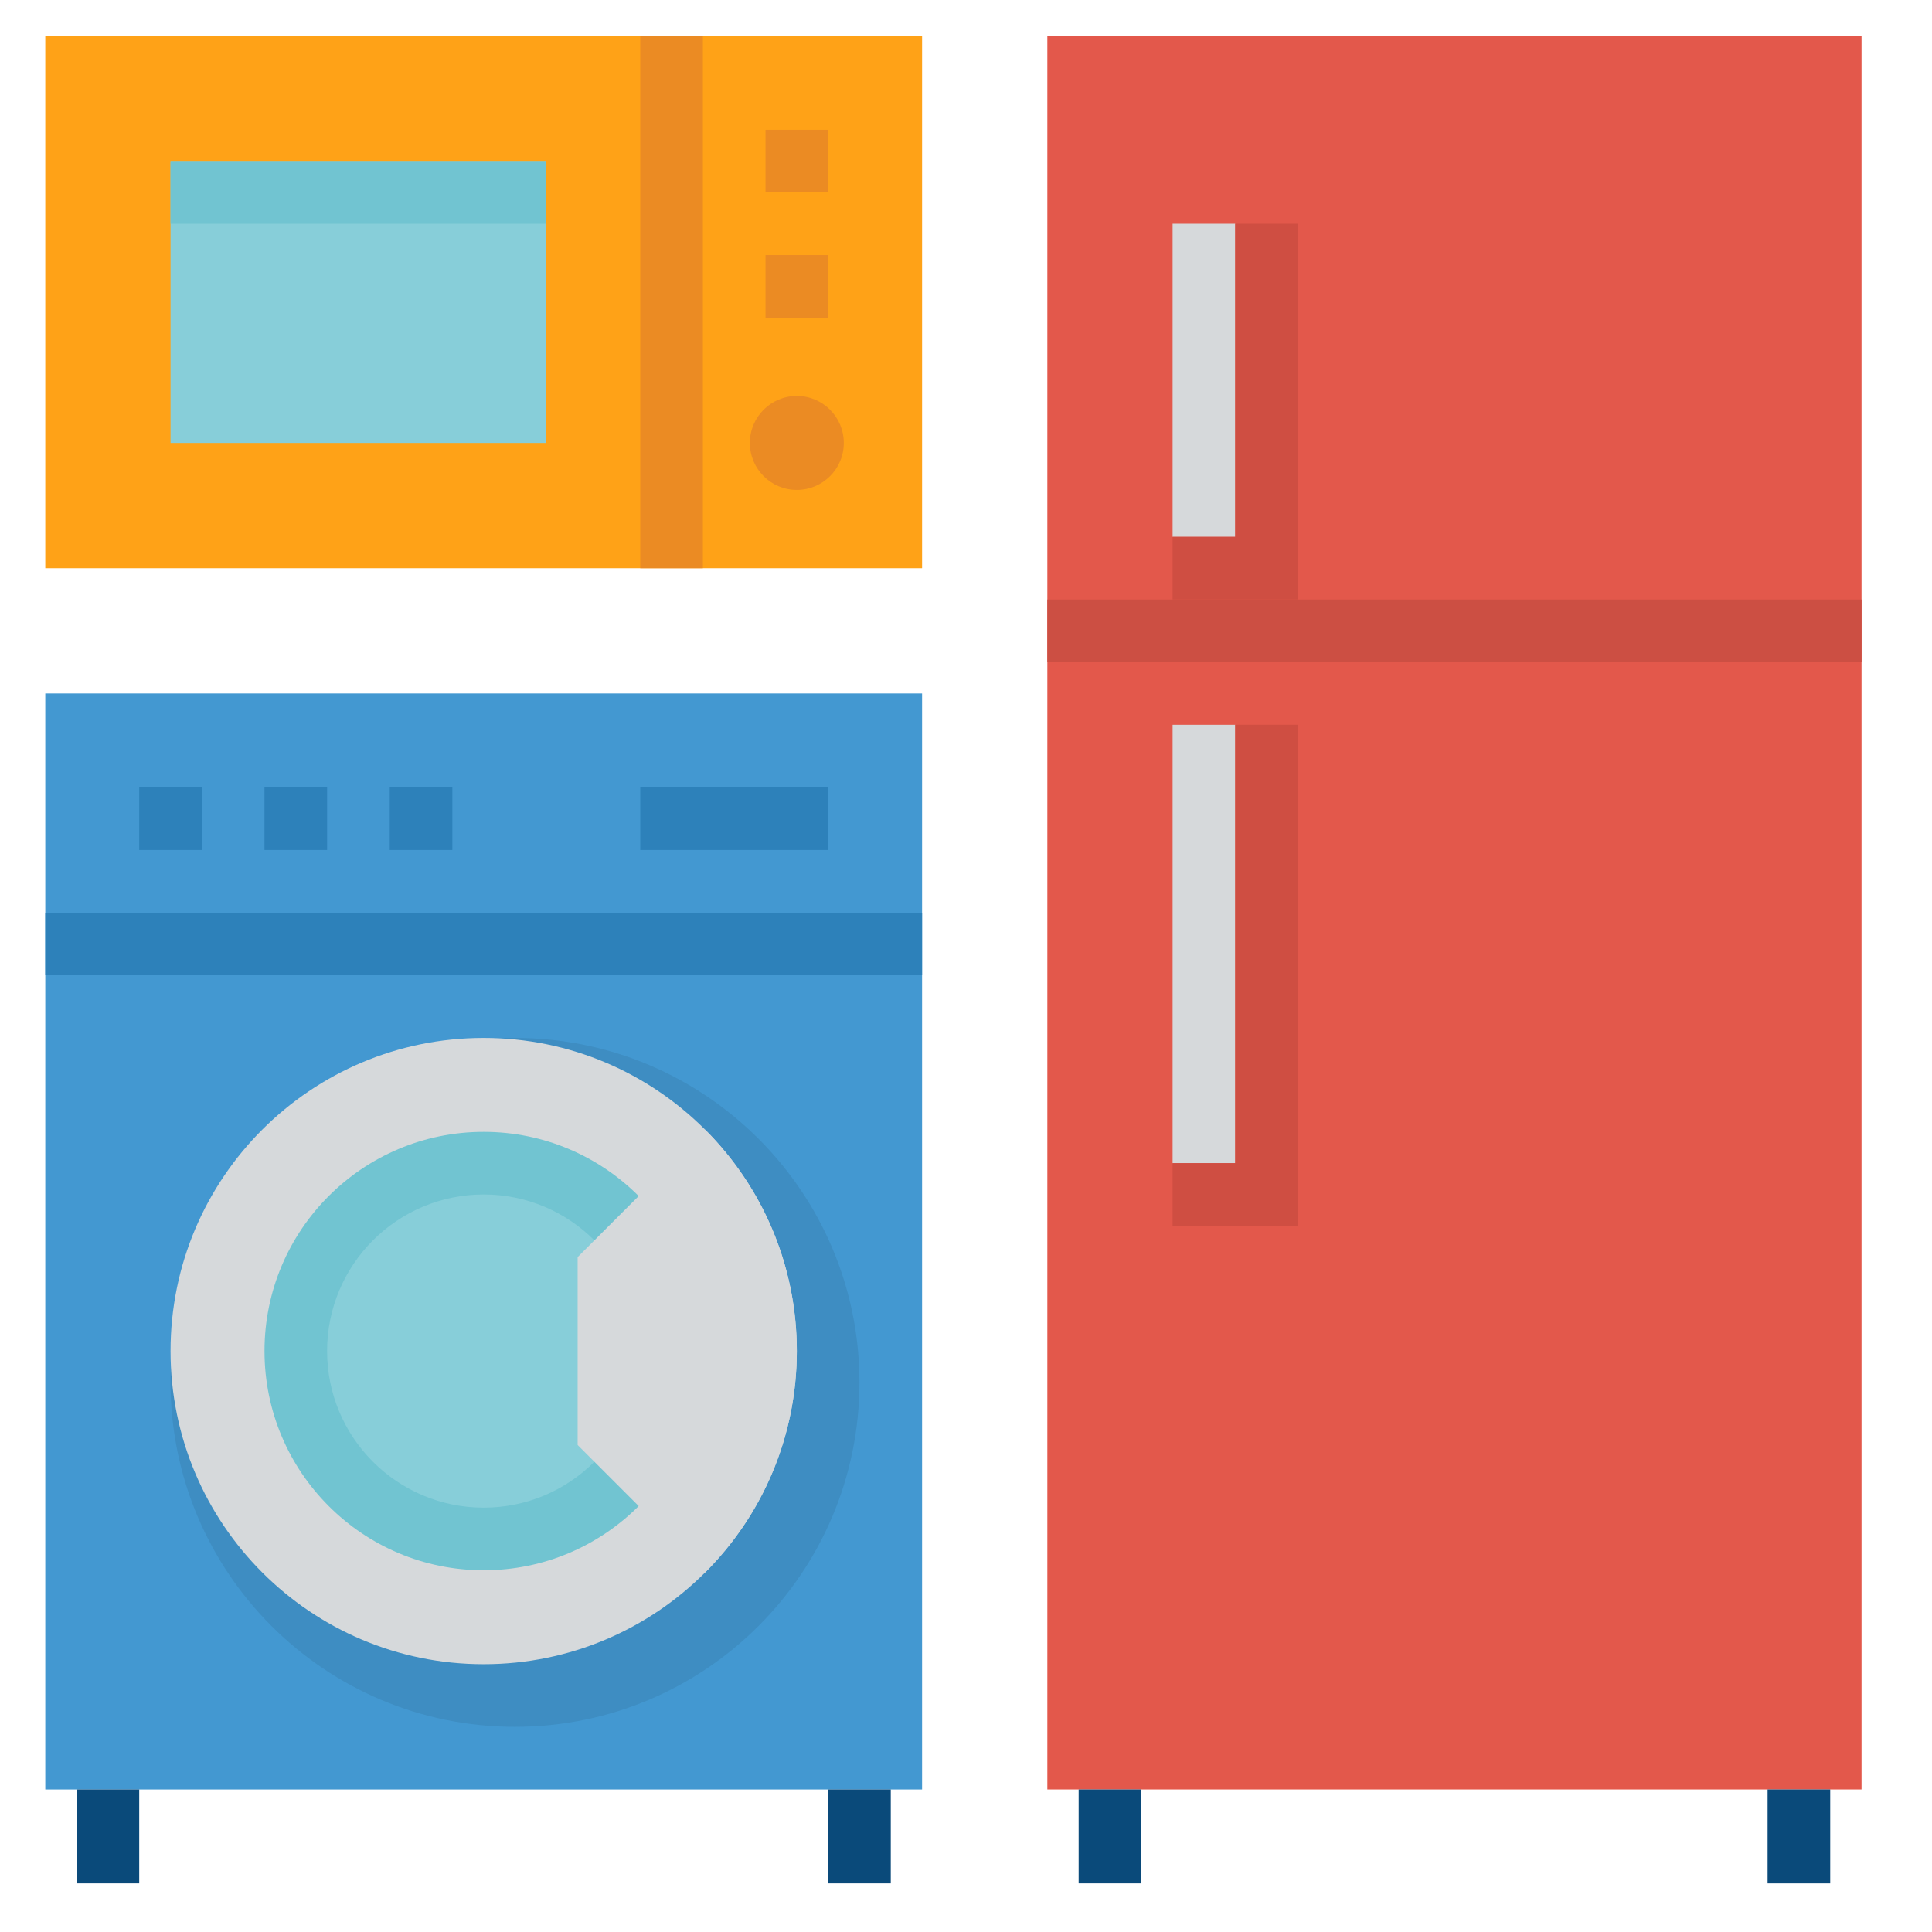 <?xml version="1.0" encoding="utf-8"?>
<!-- Generator: Adobe Illustrator 26.0.3, SVG Export Plug-In . SVG Version: 6.00 Build 0)  -->
<svg version="1.2" baseProfile="tiny" xmlns="http://www.w3.org/2000/svg" xmlns:xlink="http://www.w3.org/1999/xlink" x="0px"
	 y="0px" viewBox="0 0 1024 1024" overflow="visible" xml:space="preserve">
<g id="Слой_1" display="none">
	<ellipse display="inline" fill="#D0E6EF" cx="540.05" cy="522.6" rx="463.92" ry="480.7"/>
	<ellipse display="inline" fill="#F4F4F4" cx="476.77" cy="533.83" rx="223.96" ry="232.06"/>
	<g display="inline">
		<ellipse fill="#FE947C" cx="576.8" cy="533.83" rx="39.99" ry="41.44"/>
		<ellipse fill="#FE947C" cx="376.75" cy="533.83" rx="39.99" ry="41.44"/>
		<ellipse fill="#FE947C" cx="476.77" cy="637.47" rx="39.99" ry="41.44"/>
		<ellipse fill="#FE947C" cx="476.77" cy="430.19" rx="39.99" ry="41.44"/>
	</g>
	<path display="inline" fill="#F25353" d="M69.02,694.85l259.84-95.02c-41.16-120.86,20.02-253.41,136.66-296.07l-91.7-269.24
		c-3.79-11.11-15.74-16.71-26.31-12.35C95.92,125.9-36.75,413.33,43.23,681.38C46.59,692.64,58.3,698.77,69.02,694.85z"/>
	<path display="inline" d="M162.73,858.95c-7.79-8.11-20.45-8.15-28.28-0.08c-7.83,8.07-7.87,21.19-0.08,29.3l0.36,0.37
		c3.91,4.07,9.04,6.11,14.18,6.11c5.1,0,10.2-2.01,14.1-6.03c7.83-8.07,7.87-21.19,0.08-29.3L162.73,858.95z"/>
	<path display="inline" d="M576.8,471.67c-33.08,0-59.99,27.88-59.99,62.16s26.91,62.16,59.99,62.16
		c33.08,0,59.99-27.88,59.99-62.16S609.88,471.67,576.8,471.67z M576.8,554.55c-11.03,0-20-9.3-20-20.72s8.97-20.72,20-20.72
		s20,9.3,20,20.72S587.82,554.55,576.8,554.55z"/>
	<path display="inline" d="M436.74,533.83c0-34.28-26.91-62.16-59.99-62.16s-59.99,27.88-59.99,62.16s26.91,62.16,59.99,62.16
		S436.74,568.1,436.74,533.83z M376.75,554.55c-11.03,0-20-9.3-20-20.72s8.97-20.72,20-20.72c11.03,0,20,9.3,20,20.72
		S387.78,554.55,376.75,554.55z"/>
	<path display="inline" d="M476.77,575.31c-33.08,0-59.99,27.88-59.99,62.16c0,34.28,26.91,62.16,59.99,62.16
		s59.99-27.88,59.99-62.16C536.76,603.2,509.85,575.31,476.77,575.31z M476.77,658.19c-11.03,0-20-9.3-20-20.72
		c0-11.42,8.97-20.72,20-20.72c11.03,0,20,9.3,20,20.72C496.77,648.9,487.8,658.19,476.77,658.19z"/>
	<path display="inline" d="M476.77,492.35c33.08,0,59.99-27.88,59.99-62.16s-26.91-62.16-59.99-62.16s-59.99,27.88-59.99,62.16
		S443.7,492.35,476.77,492.35z M476.77,409.47c11.03,0,20,9.3,20,20.72c0,11.42-8.97,20.72-20,20.72s-20-9.3-20-20.72
		C456.78,418.76,465.75,409.47,476.77,409.47z"/>
	<path display="inline" d="M52.99,281.21C-5.8,408.57-16.05,552.86,24.12,687.5c3.21,10.74,10.6,19.79,20.28,24.84
		c9.81,5.11,20.92,5.84,31.27,2.05l15.12-5.53c45.17,117.26,129.99,211.34,240.46,266.09c100.82,49.97,216,62.25,324.33,34.59
		c106.84-27.28,202.28-91.91,268.72-181.98c4.26-5.77,5.14-13.12,2.97-19.5c-1.25-3.67-3.51-7.01-6.71-9.55
		c-8.77-6.95-21.32-5.21-28.03,3.88c-126.7,171.75-355.5,228.6-544.02,135.17c-100.85-49.98-178.39-135.68-219.98-242.51
		l188.9-69.08c51.29,118.82,183.31,179.06,303.81,134.99c126.85-46.39,193.63-191.06,148.86-322.5
		C727.58,313.61,599.46,244.93,478,278.13L411.33,82.4C517.7,48.9,630.75,57.66,731.6,107.64
		c189.18,93.75,289.92,314.63,239.54,525.18c-2.66,11.11,3.88,22.34,14.6,25.1c10.72,2.75,21.56-4.02,24.22-15.13
		c22.69-94.84,17.69-195.22-13.7-287.38c-5.13-15.07-10.98-29.94-17.52-44.51C931.58,205.81,849.94,120.34,748.86,70.25
		C638.38,15.5,514.46,6.13,398.02,43.29l-5.33-15.66C389.03,16.9,381.51,8.41,371.51,3.7c-9.87-4.65-21.31-4.93-31.39-0.77
		C213.75,55.02,111.78,153.85,52.99,281.21z M732.4,452.27c37.43,109.89-18.4,230.85-124.46,269.63
		c-106.06,38.78-222.79-19.07-260.22-128.96s18.4-230.85,124.46-269.63S694.97,342.37,732.4,452.27z M440.28,291.91l0.02,0
		c-108.65,50.34-166.54,175.77-136.17,295.01l-0.02-0.02l-241.75,88.4l-0.03-0.05C-14.13,419,114.38,140.59,354.96,41.42
		L440.28,291.91L440.28,291.91z"/>
	<path display="inline" d="M139.45,442.66c2.04,0.68,4.11,1.01,6.15,1.01c8.44,0,16.29-5.58,19.03-14.36l0.59-1.86
		c3.45-10.87-2.26-22.58-12.75-26.15c-10.5-3.57-21.79,2.34-25.24,13.21l-0.65,2.06C123.18,427.46,128.94,439.14,139.45,442.66z"/>
	<path display="inline" d="M135.89,609.19c10.91-1.74,18.4-12.33,16.71-23.64l-0.27-1.89c-1.6-11.32-11.76-19.16-22.69-17.5
		c-10.93,1.66-18.49,12.18-16.89,23.51l0.32,2.2c1.52,10.24,10.04,17.56,19.74,17.56C133.83,609.43,134.86,609.35,135.89,609.19z"/>
	<path display="inline" d="M209.47,730.74l-1.07-1.57c-6.35-9.36-18.83-11.61-27.86-5.03c-9.03,6.58-11.21,19.51-4.86,28.87
		l1.24,1.81c3.9,5.66,10.05,8.68,16.29,8.68c4.02,0,8.08-1.25,11.6-3.86C213.8,752.99,215.89,740.05,209.47,730.74z"/>
	<path display="inline" d="M228.9,301.54c5.17,0,10.33-2.06,14.24-6.17l1.32-1.38c7.8-8.1,7.79-21.22-0.03-29.3
		c-7.82-8.09-20.48-8.07-28.28,0.03l-1.49,1.56c-7.75,8.15-7.66,21.27,0.21,29.3C218.76,299.55,223.83,301.54,228.9,301.54z"/>
	<path display="inline" d="M624.28,881.19c2.84,0,5.72-0.63,8.46-1.96l1.94-0.95c9.97-4.92,14.2-17.29,9.45-27.62
		c-4.75-10.33-16.68-14.71-26.65-9.79l-1.68,0.82c-10,4.85-14.32,17.18-9.64,27.55C609.55,876.77,616.75,881.19,624.28,881.19z"/>
	<path display="inline" d="M468.7,914.99c0.14,0,0.28,0,0.42,0c10.85,0,19.76-9,19.98-20.29c0.23-11.44-8.54-20.91-19.58-21.14
		l-1.84-0.05c-11.01-0.36-20.24,8.69-20.55,20.13c-0.31,11.44,8.39,20.97,19.43,21.29L468.7,914.99z"/>
	<path display="inline" d="M364.82,213.1c2.13,0,4.29-0.35,6.42-1.1l1.81-0.63c10.48-3.62,16.13-15.36,12.64-26.21
		c-3.5-10.86-14.83-16.71-25.3-13.09l-1.99,0.69c-10.46,3.67-16.06,15.44-12.52,26.27C348.71,207.65,356.48,213.1,364.82,213.1z"/>
	<path display="inline" d="M304.44,870.76c2.99,1.64,6.19,2.42,9.36,2.42c7.16,0,14.09-4,17.68-11.01
		c5.18-10.11,1.47-22.65-8.29-28.01l-1.67-0.92c-9.73-5.42-21.85-1.64-27.08,8.44c-5.23,10.08-1.58,22.64,8.15,28.06L304.44,870.76z
		"/>
	<path display="inline" d="M817.71,627.03c9.31,0,17.65-6.77,19.57-16.59l0.41-2.12c2.15-11.22-4.88-22.13-15.71-24.36
		c-10.83-2.23-21.36,5.06-23.51,16.28l-0.38,1.93c-2.2,11.21,4.78,22.15,15.61,24.44C815.04,626.89,816.38,627.03,817.71,627.03z"/>
	<path display="inline" d="M749.99,777.8c5.9,0,11.75-2.7,15.7-7.87l1.33-1.76c6.78-9.03,5.21-22.05-3.52-29.08
		c-8.72-7.02-21.28-5.39-28.06,3.64l-1.13,1.49c-6.85,8.98-5.38,22.01,3.28,29.1C741.27,776.34,745.64,777.8,749.99,777.8z"/>
	<path display="inline" d="M844.72,341.68c3.54,7.16,10.55,11.27,17.81,11.27c3.07,0,6.19-0.74,9.11-2.29
		c9.83-5.22,13.71-17.71,8.67-27.89l-0.08-0.17c-4.94-10.24-16.95-14.38-26.83-9.27c-9.88,5.12-13.88,17.56-8.94,27.8L844.72,341.68
		z"/>
	<path display="inline" d="M597.89,82.56c-10.64-3.07-21.66,3.4-24.62,14.43c-2.95,11.03,3.28,22.45,13.92,25.51
		c85.98,24.72,163.26,79.1,217.61,153.11c3.94,5.36,9.9,8.17,15.93,8.17c4.22,0,8.48-1.38,12.09-4.23
		c8.79-6.93,10.49-19.93,3.8-29.04C777.02,169.33,692.23,109.69,597.89,82.56z"/>
</g>
<g id="Слой_2" display="none">
	<g display="inline">
		<g>
			<g>
				<g>
					<g>
						<g>
							<path fill="#FFA91A" d="M511.84,153.86l-395.25,318.7l0.22,505.42c0.01,23.52,19.25,42.58,42.98,42.57l704.86-0.31
								c23.73-0.01,42.96-19.09,42.95-42.61l-0.22-505.42L511.84,153.86z"/>
						</g>
					</g>
					<g>
						<g>
							<path fill="#FFC91D" d="M142.52,810.3c-4.74,0-8.59-3.81-8.6-8.51l-0.12-281.1c0-4.7,3.85-8.52,8.59-8.52
								c4.74,0,8.59,3.81,8.6,8.51l0.12,281.1C151.11,806.48,147.26,810.3,142.52,810.3z M142.38,495.13c-4.74,0-8.59-3.81-8.6-8.51
								l0-1.9c0-4.7,3.85-8.52,8.59-8.52c4.74,0,8.59,3.81,8.6,8.51l0,1.9C150.97,491.31,147.12,495.12,142.38,495.13z"/>
						</g>
					</g>
					<g>
						<g>
							<path fill="#F79219" d="M864.39,437.62l0.22,497.44c0.01,23.52-19.22,42.6-42.95,42.61l-704.85,0.31
								c0.01,23.52,19.25,42.58,42.98,42.57l704.86-0.31c23.73-0.01,42.96-19.09,42.95-42.61l-0.22-505.42L864.39,437.62z"/>
						</g>
					</g>
					<g>
						<g>
							<path fill="#EF7816" d="M885.88,454.91l0.22,501.43c0.01,23.52-19.22,42.6-42.95,42.61l-704.85,0.31
								c-6.3,0-12.27-1.37-17.66-3.78c6.75,14.78,21.72,25.08,39.15,25.07l704.86-0.31c23.73-0.01,42.96-19.09,42.95-42.61
								l-0.22-505.42L885.88,454.91z"/>
						</g>
					</g>
					<g>
						<g>
							<path fill="#893ADD" d="M1001.31,378.66L553.59,18.3c-24.34-19.6-59.22-19.58-83.54,0.04L20.82,380.56
								c-28.38,22.88-32.67,64.22-9.59,92.35c23.07,28.13,64.8,32.39,93.16,9.5l407.48-328.56l407.77,328.2
								c35.11,25.41,77.06,14.68,97.62-15.7C1036.26,438.3,1027.77,399.95,1001.31,378.66L1001.31,378.66z"/>
						</g>
					</g>
					<g>
						<g>
							<path fill="#6C2BC1" d="M1017.25,426.08c-20.56,30.37-62.52,41.1-97.62,15.7l-407.77-328.2L104.38,442.14
								c-28.36,22.88-70.09,18.63-93.16-9.5c-5.34-6.51-9.15-13.74-11.61-21.28c-6.62,20.43-3.06,43.66,11.62,61.55
								c23.07,28.13,64.8,32.39,93.16,9.5l407.48-328.56l407.77,328.2c35.11,25.4,77.06,14.68,97.62-15.7
								c11.13-16.44,12.76-36.39,6.94-54.39C1022.54,416.86,1020.28,421.61,1017.25,426.08L1017.25,426.08z"/>
						</g>
					</g>
				</g>
			</g>
		</g>
		<g>
			<g>
				<g>
					<g>
						<path fill="#F2AD97" d="M767.22,1020.28l-50.84,0.02l-0.12-281.16l50.84-0.02L767.22,1020.28z"/>
					</g>
				</g>
				<g>
					<g>
						<path fill="#E59076" d="M716.37,999.01l50.84-0.02l0.01,21.3l-50.84,0.02L716.37,999.01z"/>
					</g>
				</g>
				<g>
					<g>
						<path fill="#F2AD97" d="M308.07,1020.48l-50.84,0.02l-0.12-281.16l50.84-0.02L308.07,1020.48z"/>
					</g>
				</g>
				<g>
					<g>
						<path fill="#E59076" d="M257.22,999.21l50.84-0.02l0.01,21.3l-50.84,0.02L257.22,999.21z"/>
					</g>
				</g>
				<g>
					<g>
						<path fill="#FFD2C0" d="M209.93,685.54l604.3-0.27c4.75,0,8.59,3.81,8.6,8.51l0.02,36.79c0,4.71-3.84,8.52-8.59,8.52
							l-604.3,0.27c-4.75,0-8.59-3.81-8.6-8.51l-0.02-36.79C201.34,689.36,205.18,685.54,209.93,685.54z"/>
					</g>
				</g>
				<g>
					<g>
						<path fill="#FCC4AE" d="M814.22,685.28l0.02,36.79c0,4.71-3.84,8.52-8.59,8.52l-604.3,0.27c0,4.71,3.85,8.52,8.6,8.51
							l604.3-0.27c4.75,0,8.59-3.82,8.59-8.52l-0.02-36.79C822.82,689.08,818.97,685.27,814.22,685.28z"/>
					</g>
				</g>
				<g>
					<g>
						<g>
							<path fill="#58595B" d="M451.04,647.42l-0.07-159.63c-0.01-11.76,9.61-21.3,21.47-21.31l242.9-0.11
								c11.86-0.01,21.49,9.53,21.49,21.29l0.07,159.63L451.04,647.42z"/>
						</g>
					</g>
					<g>
						<g>
							<path fill="#F1F2F2" d="M472.2,647.41l-0.07-150.28c0-4.71,3.84-8.52,8.59-8.52l226.38-0.1c4.75,0,8.59,3.81,8.6,8.51
								l0.07,150.28L472.2,647.41z"/>
						</g>
					</g>
					<g>
						<g>
							<path fill="#E6E7E8" d="M707.1,488.51l0.06,141.76c0,4.71-3.84,8.52-8.59,8.52l-226.38,0.1l0,8.52l243.57-0.11l-0.07-150.28
								C715.7,492.32,711.85,488.51,707.1,488.51z"/>
						</g>
					</g>
					<g>
						<g>
							<path fill="#939598" d="M767.05,647.28l0.01,16.73c0.01,11.76-9.61,21.3-21.47,21.31l-303.18,0.13
								c-11.86,0.01-21.49-9.53-21.49-21.29l-0.01-16.73L767.05,647.28z"/>
						</g>
					</g>
					<g>
						<g>
							<path fill="#808285" d="M758.46,647.28l0,8.21c0.01,11.76-9.61,21.3-21.47,21.3l-303.18,0.13c-3.71,0-7.15-1.01-10.21-2.66
								c3.64,6.63,10.65,11.18,18.8,11.17l303.18-0.13c11.86-0.01,21.48-9.55,21.47-21.31l-0.01-16.73L758.46,647.28z"/>
						</g>
					</g>
				</g>
			</g>
			<g>
				<g>
					<path fill="#5E9CF7" d="M257.08,685.52l40.85-0.02l-0.05-119.17c0-4.71-3.85-8.52-8.6-8.51l-23.66,0.01
						c-4.75,0-8.59,3.82-8.59,8.52L257.08,685.52z"/>
				</g>
			</g>
			<g>
				<g>
					<path fill="#478CF7" d="M289.28,557.82l0.05,110.65c0,4.71-3.84,8.52-8.59,8.52L257.08,677l0,8.52l40.85-0.02l-0.05-119.17
						C297.87,561.63,294.02,557.82,289.28,557.82z"/>
				</g>
			</g>
			<g>
				<g>
					<path fill="#648940" d="M345.04,685.48l-47.11,0.02l-0.07-163.76c0-4.71,3.84-8.52,8.59-8.52l29.93-0.01
						c4.75,0,8.59,3.81,8.6,8.51L345.04,685.48z"/>
				</g>
			</g>
			<g>
				<g>
					<path fill="#5A7A39" d="M336.37,513.21l0.07,155.24c0,4.71-3.84,8.52-8.59,8.52l-29.93,0.01l0,8.52l47.11-0.02l-0.07-163.76
						C344.97,517.02,341.12,513.2,336.37,513.21z"/>
				</g>
			</g>
			<g>
				<g>
					<path fill="#E63950" d="M345.04,685.48l50.33-0.02L395.3,540.8c0-4.71-3.85-8.52-8.6-8.51l-33.14,0.01
						c-4.75,0-8.59,3.82-8.59,8.52L345.04,685.48z"/>
				</g>
			</g>
			<g>
				<g>
					<path fill="#D10028" d="M386.7,532.29l0.06,136.14c0,4.71-3.84,8.52-8.59,8.52l-33.14,0.01l0,8.52l50.33-0.02L395.3,540.8
						C395.3,536.1,391.45,532.29,386.7,532.29z"/>
				</g>
			</g>
		</g>
	</g>
</g>
<g id="Слой_3" display="none">
	<path display="inline" fill="#E7C712" d="M1000.53,736.04c0.16-2.39,0.13-4.83-0.14-7.26L989.31,627.9
		c-2.05-18.67-9.2-36.23-20.55-50.45L851.95,431.08l-74.92-104.11c-38.02-52.83-83.49-98.96-134.79-136.76l-7.89-5.81
		c-69.43-51.16-155.35-70.27-238.68-53.07c0,0-7.8,2.53-15.98,7.11L50.48,308.23l0.06,0.05c-12.47,6.68-21.16,19.94-22.37,35.29
		c-3.19,40.59,10.22,80.46,36.73,109.26l91.56,99.44c39.64-0.51,78.36,12.01,110.92,35.88l379.35,278.05l146.55,41.87
		c20.7,5.92,42.78,3.67,62.25-6.34l112.44-58.28c15.58-8.07,26.06-24.37,27.5-42.79l5.08-64.65L1000.53,736.04z"/>
	<path display="inline" fill="#FFD613" d="M1000.39,728.78L989.31,627.9c-2.05-18.67-9.2-36.23-20.55-50.45L851.95,431.08
		c-2.14,10.44-5.2,20.54-9.06,30.22l117,277.01c0,0-98.45,59.36-106.23,63.36c-7.73,3.99-292.58-195.1-295.23-196.95
		c-12.59,0.74-25.21,1.02-37.85,0.82l-0.8-0.01l134.22,168.2l141.15,57.05c22.92,9.26,48.48,8.02,70.74-3.41l113.83-58.52
		C993.89,761.56,1002.22,745.42,1000.39,728.78z"/>
	<path display="inline" fill="#EF9910" d="M250.38,506.61l-106.8,55.12l14.07-137.29L250.38,506.61z"/>
	<path display="inline" fill="#23292E" d="M712.08,844.83l-82.83-73.39c-10.23-35.76-29.38-68.33-52.63-85.39
		c-37.69-27.67-71.86-4.13-76.32,52.56c-4.46,56.69,22.49,125.07,60.18,152.74c17.87,13.11,34.93,14.7,48.43,6.73L712.08,844.83z"/>
	<path display="inline" fill="#B2760C" d="M248.23,498.82l276.63,195.33c0,0-14.35,46.16-15.72,46.77
		c-1.37,0.61-267.25-200.99-267.25-200.99l-21.53-12.42l2.72-34.66L248.23,498.82z"/>
	<path display="inline" fill="#EF9910" d="M1000.53,736.04c-0.9,13.92-8.72,26.58-20.81,32.8L865.9,827.35
		c-22.11,11.36-47.97,12.62-70.74,3.41l-141.15-57.04l-67.11-84.1l-67.11-84.09l-72.72-104.5c-39.15-56.26-86.65-105.23-140.62-145
		c-61.79-45.53-138.22-64.29-213.36-57.17c-39.91,3.78-64.43,11.88-65.32,54.29c-0.78,36.98,13.09,73.55,37.15,99.67l91.56,99.44
		c39.64-0.51,78.35,12.01,110.91,35.88l379.36,278.06l146.55,41.87c20.7,5.92,42.78,3.67,62.25-6.34l112.44-58.28
		c15.58-8.07,26.06-24.37,27.5-42.79l5.08-64.65L1000.53,736.04z"/>
	<path display="inline" fill="#2E373D" d="M636.81,838.78c-4.46,56.68-38.63,80.22-76.33,52.56
		c-37.69-27.67-64.64-96.04-60.18-152.74c4.46-56.69,38.62-80.22,76.32-52.56C614.31,713.7,641.26,782.09,636.81,838.78z"/>
	<path display="inline" fill="#CECECE" d="M602.11,813.31c-2.19,27.87-18.99,39.44-37.52,25.84c-18.53-13.6-31.78-47.22-29.59-75.1
		c2.19-27.87,18.99-39.44,37.52-25.84C591.05,751.82,604.3,785.44,602.11,813.31z"/>
	<path display="inline" fill="#627681" d="M586.75,802.04c-1.19,15.12-10.3,21.4-20.35,14.02c-10.05-7.38-17.24-25.61-16.05-40.73
		s10.3-21.4,20.35-14.02C580.75,768.69,587.94,786.93,586.75,802.04z"/>
	<path display="inline" fill="#2E373D" d="M175.1,500.56c-4.46,56.69-38.62,80.22-76.32,52.56
		c-37.69-27.66-64.64-96.04-60.18-152.74c4.46-56.68,38.62-80.22,76.32-52.56C152.61,375.49,179.55,443.86,175.1,500.56z"/>
	<path display="inline" fill="#CECECE" d="M140.41,475.1c-2.19,27.87-18.99,39.44-37.52,25.84c-18.53-13.6-31.78-47.23-29.59-75.1
		c2.19-27.87,18.99-39.44,37.52-25.84S142.6,447.22,140.41,475.1z"/>
	<path display="inline" fill="#627681" d="M125.05,463.82c-1.19,15.12-10.3,21.4-20.35,14.02s-17.24-25.62-16.05-40.74
		C89.84,422,98.95,415.72,109,423.1S126.24,448.71,125.05,463.82z"/>
	<path display="inline" fill="#304E75" d="M765.97,547.44c34.81-17.95,61.96-48.8,76.9-86.19l-97.58-141.4L458.71,467.66
		l99.65,137.01C630.14,600.46,700.72,581.1,765.97,547.44z"/>
	<path display="inline" fill="#243B58" d="M489.94,594.66l-73.19-102.19c-33.64-46.96-76.59-85.3-125.82-112.28L188.96,324.3
		c10.13,39.18,27.98,75.49,52.35,106.49c12.16,15.47,26.22,29.1,41.8,40.52l95.68,70.13C412.52,566.15,450.16,584.18,489.94,594.66z
		"/>
	<path display="inline" fill="#59718B" d="M697.78,374.47c33.73,24.72,71.37,42.75,111.15,53.23l-73.19-102.19
		c-0.13-0.18-0.27-0.35-0.39-0.53l-61.68,31.82L697.78,374.47z"/>
	<path display="inline" fill="#23292E" d="M241.89,539.93l-57.43-4.51l6.2-78.84l57.57,42.25l-25.14-5.98l-2.72,34.66L241.89,539.93
		z"/>
	<path display="inline" fill="#FFFFFF" d="M853.66,801.67L717.28,778.7l76.41,38.33L853.66,801.67z"/>
	<path display="inline" fill="#FFFFFF" d="M978.56,623.04l7.2,91.43l-25.87,23.84L978.56,623.04z"/>
	<path display="inline" fill="#23292E" d="M369.37,17.73l-9.31,4.8l-3.21,40.81L54.45,219.32l-19.1-29.29l-9.3,4.8l-4.43,56.32
		l37.88,27.8l10.26-5.29l0.67-8.51l316.53-163.3l6.55,4.8l10.25-5.29l2.16-27.52L369.37,17.73z"/>
	<path display="inline" fill="#2E373D" d="M35.36,190.03l-9.3,4.8l-4.43,56.32l37.88,27.8l10.26-5.29l2.16-27.52L35.36,190.03z"/>
	<path display="inline" fill="#23292E" d="M136.88,248.94l2.03-25.84l-27.8,14.34l-2.03,25.83l11.79,8.65l26.52-0.77l8.94-4.61
		L136.88,248.94z"/>
	<path display="inline" fill="#2E373D" d="M130.83,227.04l8.08-3.94l-2.03,25.84l19.45,17.61l-8.94,4.61l-18.62-18.04L130.83,227.04
		z"/>
	<path display="inline" fill="#23292E" d="M345.78,141.6l2.03-25.84l-27.8,14.34l-2.03,25.83l11.79,8.65l26.52-0.77l8.94-4.61
		L345.78,141.6z"/>
	<path display="inline" fill="#2E373D" d="M339.73,119.7l8.09-3.94l-2.03,25.84l19.45,17.61l-8.94,4.61l-18.62-18.04L339.73,119.7z"
		/>
	<path display="inline" fill="#525E65" d="M369.37,17.73l-9.31,4.8l35.63,56.6l-0.95,12.02L71,258.13l0.94-12l-36.58-56.1l-9.3,4.8
		l35.62,56.6l-2.16,27.52l10.26-5.29l0.67-8.55L394.2,98.13l-0.67,8.52l10.25-5.29l2.16-27.52L369.37,17.73z"/>
	<path display="inline" fill="#2E373D" d="M394.75,91.15l-37.89-27.81l3.21-40.81l35.63,56.6L394.75,91.15z"/>
</g>
<g id="Слой_4" display="none">
	<g display="inline">
		<g>
			<g>
				<path fill="#F29F5C" d="M700.16,768.64l116.47-154.55l-39.27-31.49l0.04-0.01l-34.61-102.68
					c-3.69-10.95-10.52-20.92-19.57-28.59l-117.29-99.34c-14.42-12.21-33.04-17.38-49.97-13.86L363.54,378.1
					c-14.21,2.95-20.76,18.38-13.75,32.37l2.09,4.16c4.01,8.01,9.04,15.34,14.76,21.96l-17.12-2.21l-34.26-4.42l-96.55-13.45
					c-17.34-2.24-31.47,9.88-31.57,27.08l-0.05,11.24c-0.12,22.07,17.83,42.28,40.12,45.16l-0.23,42.36
					c-0.08,13.78,6.88,26.86,17.57,35.43c6.42,5.15,14.19,8.67,22.55,9.73l-0.26,42.34c-0.08,13.82,6.91,26.88,17.59,35.45
					c6.42,5.15,14.17,8.69,22.53,9.75l2.72,20.14c-0.13,22.09,17.84,42.32,40.13,45.2l27.5,3.53l220.38,40.46l0.26,0.03l51.6,51.39
					L700.16,768.64z"/>
				<path fill="#D37D42" d="M620.16,736.82l-0.26-0.03l-220.38-40.46l-27.5-3.53c-22.28-2.88-40.26-23.11-40.13-45.2l-2.72-20.14
					c-8.36-1.06-16.11-4.6-22.53-9.75c-10.68-8.57-17.67-21.63-17.59-35.45l0.26-42.34c-8.36-1.06-16.13-4.58-22.55-9.73
					c-10.68-8.57-17.65-21.65-17.57-35.43l0.23-42.36c-19.08-2.47-34.95-17.65-39.05-35.81c-13.31,1.91-23.14,12.68-23.23,27.01
					l-0.05,11.24c-0.12,22.07,17.83,42.28,40.12,45.16l-0.23,42.36c-0.08,13.78,6.88,26.86,17.57,35.43
					c6.42,5.15,14.19,8.67,22.55,9.73l-0.26,42.34c-0.08,13.82,6.91,26.88,17.59,35.45c6.42,5.15,14.17,8.69,22.53,9.75l2.72,20.14
					c-0.13,22.09,17.84,42.32,40.13,45.2l27.5,3.53l220.38,40.46l0.26,0.03l51.6,51.39l35.14-46.63L620.16,736.82z"/>
			</g>
			<g>
				<path fill="#F9C295" d="M585.4,819.26l-16.8-123.19l-4.68-34.25l-3.36-24.5l-14.39-105.38l58.82-45.13
					c19.9-15.26,23.79-44.24,9.18-68.25l-98.73-162.19c-10.45-17.16-30.7-26.07-48.48-21.31L422.29,247l-66.27-74.55L202.5,290.22
					l-66.72,51.18l64.59,72.48l0.03,0.26l34.43,252.16l3.74,27.49c3.05,22.28,23.41,40.1,45.49,39.79l42.28-0.58
					c1.13,8.36,4.73,16.08,9.92,22.47c8.65,10.62,21.75,17.51,35.57,17.32l42.31-0.59c1.13,8.36,4.7,16.1,9.9,22.49
					c8.65,10.62,21.77,17.49,35.55,17.3l42.33-0.57c3.05,22.28,23.39,40.08,45.45,39.79l11.23-0.14
					C575.77,850.82,587.77,836.59,585.4,819.26z"/>
				<path fill="#E59F6A" d="M585.4,819.26l-5.12-37.52c-1.17,15.04-12.84,26.45-28.66,26.66l-11.92,0.15
					c-23.41,0.31-45-18.59-48.24-42.24l-44.93,0.6c-14.62,0.21-28.55-7.09-37.73-18.36c-5.52-6.78-9.31-15-10.51-23.87l-44.91,0.63
					c-14.66,0.2-28.57-7.11-37.75-18.39c-5.52-6.78-9.34-14.98-10.53-23.85l-44.89,0.61c-8.46,0.12-16.67-2.3-23.88-6.52l2.26,16.63
					c3.05,22.28,23.41,40.1,45.49,39.79l42.28-0.58c1.13,8.36,4.73,16.08,9.92,22.47c8.65,10.62,21.75,17.51,35.57,17.32l42.31-0.59
					c1.13,8.36,4.7,16.1,9.9,22.49c8.65,10.62,21.77,17.49,35.55,17.3l42.33-0.57c3.05,22.28,23.39,40.08,45.45,39.79l11.23-0.14
					C575.77,850.82,587.77,836.59,585.4,819.26z"/>
			</g>
			<g>
				<g>
					<path fill="#F29F5C" d="M204.09,417.31l-17.97,1.4c-19.57,1.53-32.22,18.9-28.25,38.81l0,0c3.97,19.9,23.05,34.8,42.62,33.27
						l17.97-1.4c19.57-1.53,32.22-18.9,28.25-38.81l0,0C242.74,430.68,223.66,415.78,204.09,417.31z"/>
					<path fill="#F29F5C" d="M234.34,488.15l-33.84,2.64c-19.57,1.53-32.22,18.9-28.25,38.81l0,0c3.97,19.9,23.05,34.8,42.62,33.27
						l33.84-2.64c19.57-1.53,32.22-18.9,28.25-38.81l0,0C272.99,501.52,253.91,486.62,234.34,488.15z"/>
					<path fill="#F29F5C" d="M260.99,559.27l-46.12,3.6c-19.57,1.53-32.22,18.9-28.25,38.81l0,0c3.97,19.9,23.05,34.8,42.62,33.27
						l46.12-3.6c19.57-1.53,32.22-18.9,28.25-38.81l0,0C299.65,572.64,280.57,557.74,260.99,559.27z"/>
					<path fill="#F29F5C" d="M278.05,631.14l-48.8,3.81c-19.57,1.53-32.22,18.9-28.25,38.81l0,0c3.97,19.9,23.05,34.8,42.62,33.27
						l48.8-3.81c19.57-1.53,32.22-18.9,28.25-38.81l0,0C316.7,644.51,297.62,629.62,278.05,631.14z"/>
				</g>
			</g>
			<path fill="#F29F5C" d="M777.39,582.59l-34.61-102.68c-3.69-10.95-10.52-20.92-19.57-28.59l-117.29-99.34
				c-14.42-12.21-33.04-17.38-49.97-13.86L363.54,378.1c-14.21,2.95-20.76,18.38-13.75,32.37l2.09,4.16
				c18.69,37.3,58.27,60.92,97.45,58.14l62.88-4.46c0,0-1.45,142.25,159.96,135.48"/>
			<path fill="#5C9CEE" d="M968.72,678.34L747.42,972l-93.12-74.67c-17.6-14.11-22.11-38.5-10.07-54.48l177.7-235.81
				c12.04-15.98,36.07-17.49,53.67-3.38L968.72,678.34z"/>
			<path fill="#3580D3" d="M681.93,866.84c-18.11-14.52-23.57-38.97-13.26-56.4l-24.43,32.42c-12.04,15.98-7.53,40.37,10.07,54.48
				L747.42,972l24.73-32.82L681.93,866.84z"/>
			<path fill="#ED5575" d="M318.11,29.24L24.96,251.22l74.89,92.94c14.15,17.57,38.56,22.02,54.5,9.94l235.4-178.25
				c15.95-12.08,17.4-36.11,3.25-53.67L318.11,29.24z"/>
			<path fill="#CC3A60" d="M131.49,316.4l-72.99-90.58l-33.55,25.4l74.89,92.94c14.15,17.57,38.56,22.02,54.5,9.94l24.87-18.83
				C162.65,338.48,143.78,331.66,131.49,316.4z"/>
			<g>
				
					<ellipse transform="matrix(0.706 -0.708 0.708 0.706 -401.79 773.209)" fill="#EBEEF2" cx="730.92" cy="870.81" rx="26.3" ry="29.77"/>
				
					<ellipse transform="matrix(0.706 -0.708 0.708 0.706 -151.818 166.727)" fill="#EBEEF2" cx="125.02" cy="266.32" rx="26.3" ry="29.77"/>
			</g>
		</g>
		<g>
			<path d="M334.91,663.3c-2.95-14.79-11.89-27.63-23.73-36.1c6.89-10.1,9.27-22.75,6.68-35.77c-2.69-13.5-10.39-25.78-21.68-34.59
				c-2.8-2.18-5.73-4.09-8.77-5.7c4.46-8.89,6.03-19.57,3.78-30.83c-3.7-18.54-16.81-33.99-33.23-41.64
				c3.97-8.78,5.04-18.87,2.98-29.2c-2.69-13.5-10.4-25.78-21.68-34.59c-9.15-7.15-19.77-11.31-30.54-12.08l-37.57-42.16
				L370.76,209.5l41.2,46.36c0.23,0.26,0.47,0.52,0.72,0.76c4.07,4.06,9.83,5.8,14.93,4.44l44.67-11.93
				c11.31-3.02,24.34,2.71,30.98,13.63l18.45,30.29c4.39,7.2,13.39,10.19,20.12,6.67c6.72-3.53,8.61-12.23,4.22-19.44l-18.44-30.29
				c-14.13-23.22-41.87-35.43-65.95-29.01l-35.77,9.55l-33.35-37.52l6.86-5.19c21.92-16.6,23.92-49.74,4.47-73.88l-74.89-92.94
				c-5.34-6.62-14.51-8.29-20.52-3.74c-6,4.55-6.55,13.59-1.22,20.2l74.89,92.94c4.27,5.3,6.41,11.7,6.03,18.02
				c-0.38,6.32-3.24,11.81-8.05,15.45L144.7,342.13c-9.93,7.52-25.17,4.73-33.99-6.2l-74.89-92.94c-5.34-6.61-14.51-8.29-20.52-3.74
				c-6,4.55-6.55,13.59-1.22,20.2l74.89,92.94c1.47,1.82,3.02,3.54,4.63,5.15c14.73,14.69,35.22,20.72,53.1,16.57l28.1,31.54
				c-9.66,2.54-17.92,8.09-23.76,16.11c-7.48,10.28-10.12,23.37-7.42,36.86c2.22,11.13,7.84,21.43,16.08,29.65
				c1.75,1.75,3.62,3.4,5.6,4.95c0.13,0.1,0.26,0.19,0.38,0.29c-0.09,0.11-0.18,0.22-0.26,0.34c-7.48,10.28-10.12,23.37-7.42,36.86
				c2.28,11.42,8.13,21.68,16.13,29.66c1.88,1.87,3.88,3.6,5.97,5.21c-7.36,9.89-10.54,23.11-7.72,37.21
				c2.28,11.42,8.13,21.68,16.13,29.66c1.87,1.87,3.87,3.59,5.95,5.19c-0.09,0.12-0.19,0.24-0.28,0.36
				c-7.48,10.28-10.12,23.37-7.42,36.86c2.22,11.13,7.84,21.43,16.07,29.64c1.75,1.75,3.62,3.4,5.6,4.95
				c11.29,8.81,24.81,13.09,38.08,12.06l48.8-3.81C322.71,715.57,340.47,691.16,334.91,663.3z M181.36,471.16
				c-4.81-3.76-8.1-9-9.25-14.76c-1.15-5.76-0.02-11.34,3.17-15.72c3.19-4.38,8.06-7.04,13.73-7.48l17.97-1.4
				c5.66-0.44,11.43,1.39,16.24,5.14c4.81,3.76,8.1,9,9.25,14.76c1.15,5.76,0.02,11.34-3.17,15.72c-3.19,4.38-8.06,7.04-13.72,7.48
				l-17.97,1.4C191.94,476.75,186.17,474.92,181.36,471.16z M186.49,528.49c-1.15-5.76-0.02-11.34,3.17-15.72
				c3.19-4.38,8.06-7.04,13.73-7.48l17.97-1.4c0,0,0,0,0,0l15.87-1.24c6.89-0.54,13.7,2.35,18.61,7.25
				c3.41,3.4,5.91,7.78,6.88,12.65c2.37,11.88-5.21,22.3-16.89,23.21l-33.84,2.64C200.3,549.3,188.86,540.37,186.49,528.49z
				 M200.87,600.57c-1.15-5.76-0.02-11.34,3.17-15.73c3.19-4.38,8.06-7.04,13.72-7.48c0,0,0,0,0.01,0l33.84-2.64l0,0l12.28-0.96
				c5.66-0.44,11.43,1.39,16.24,5.14c4.81,3.76,8.1,9,9.25,14.76c2.37,11.88-5.2,22.29-16.88,23.21l-46.14,3.6c0,0-0.01,0-0.01,0
				C214.67,621.37,203.24,612.45,200.87,600.57z M289.54,688.74l-48.8,3.81c-5.66,0.44-11.43-1.39-16.24-5.14
				c-4.82-3.76-8.1-9-9.25-14.76c-1.15-5.76-0.02-11.34,3.17-15.72c3.19-4.38,8.06-7.04,13.73-7.48l46.13-3.6c0.01,0,0.02,0,0.02,0
				l2.65-0.21c5.66-0.44,11.43,1.39,16.24,5.14c4.81,3.76,8.1,9,9.25,14.76C308.8,677.41,301.22,687.82,289.54,688.74z"/>
			<path d="M759.42,981.62c4.53-6.01,2.84-15.18-3.79-20.51l-93.12-74.67c-10.97-8.8-13.77-24.03-6.28-33.97l5.3-7.04l0,0l1.23-1.63
				l171.17-227.14c3.63-4.82,9.11-7.69,15.43-8.09c6.32-0.4,12.72,1.73,18.03,5.98l93.12,74.67c6.62,5.31,15.67,4.74,20.2-1.27
				c4.53-6.01,2.84-15.18-3.79-20.51l-93.12-74.67c-22.76-18.25-53.43-17.47-70.76,0.97l-23.48-18.83l-33.06-98.06
				c-4.68-13.89-13.23-26.38-24.72-36.13c-0.02-0.02-0.05-0.04-0.07-0.06l-21.35-18.09c-6.48-5.49-15.58-5.2-20.31,0.65
				c-4.73,5.85-3.31,15.03,3.18,20.54l21.41,18.14c6.7,5.67,11.68,12.96,14.42,21.06l34.27,101.67c0.89,3.36,2.91,6.52,5.82,8.85
				l27.27,21.87L685.26,762.88l-38.44,51.01l-39.27-39.12c-2.62-2.61-5.98-4.3-9.46-4.76l-5.12-0.94l-23.68-173.32
				c28.22,16.74,63.49,24.32,105.28,22.57c7.92-0.33,13.27-7.1,11.95-15.12c-1.32-8.02-8.81-14.25-16.72-13.92
				c-46.71,1.96-82.79-9.04-107.24-32.7c-35.67-34.42-35.8-85.85-35.8-86.32c0.04-4.33-1.89-8.68-5.24-11.88
				c-3.36-3.19-7.8-4.86-12.08-4.56l-62.88,4.46c-33.13,2.35-66.02-17.26-81.82-48.81l-2.09-4.16c-1.83-3.66-1.06-6.67-0.43-8.14
				c0.63-1.47,2.23-4.05,5.94-4.82l192.41-39.98c12.44-2.59,26.2,1.23,36.8,10.21l48.95,41.45c6.49,5.49,15.58,5.2,20.31-0.65
				c4.73-5.85,3.3-15.04-3.18-20.54l-48.95-41.45c-18.18-15.4-41.78-21.94-63.13-17.51l-192.41,39.98
				c-10.83,2.25-19.48,9.27-23.72,19.27c-4.24,10-3.61,21.85,1.73,32.52l2.09,4.16c6.15,12.28,14.17,23.24,23.55,32.6
				c23.92,23.86,56.64,37.2,89.54,34.87l46.91-3.32c2.81,20.6,11.48,55.6,37.75,85.04L571,819.45c0.62,4.5-0.54,8.76-3.26,11.99
				s-6.67,5.04-11.13,5.1l-11.22,0.15c-14.09,0.18-27.13-11.25-29.08-25.48c-0.11-0.8-0.3-1.57-0.52-2.33l-8.87-65.03
				c-1.09-8.02-8.43-14.44-16.38-14.34c-7.95,0.11-13.51,6.7-12.42,14.72l7.21,52.85l-27.72,0.38c-8.51,0.11-17.02-4.03-22.76-11.07
				c-3.43-4.22-5.62-9.19-6.33-14.38c-0.01-0.09-0.04-0.18-0.05-0.27l-8.24-60.42c-1.1-8.02-8.43-14.44-16.38-14.34
				c-7.95,0.11-13.51,6.7-12.42,14.72l6.3,46.18l-27.89,0.39c-8.52,0.11-17.04-4.04-22.77-11.09c-5.36-6.59-14.55-8.21-20.52-3.63
				c-5.97,4.58-6.47,13.64-1.11,20.22c1.45,1.78,2.98,3.47,4.58,5.07c11.91,11.88,27.85,18.69,43.8,18.48l29.82-0.42
				c2.33,5.71,5.56,11.14,9.58,16.08c12.2,14.99,30.27,23.78,48.36,23.53l29.86-0.41c9.5,23.12,32.93,39.95,57.9,39.64l11.24-0.15
				c12.15-0.17,22.93-5.1,30.33-13.89c7.41-8.79,10.56-20.39,8.88-32.64l-2.15-15.74l32.73,32.61
				c-13.03,20.21-8.42,48.75,10.55,67.67c1.62,1.61,3.34,3.16,5.16,4.62l93.12,74.67C745.84,988.2,754.88,987.64,759.42,981.62z"/>
			<path d="M759.1,842.56c-17.63-17.59-44.62-19.23-60.17-3.65c-15.54,15.58-13.84,42.57,3.79,60.16
				c17.63,17.59,44.62,19.23,60.16,3.65C778.43,887.13,776.73,860.15,759.1,842.56z M721.95,879.8c-5.61-5.6-6.15-14.18-1.21-19.14
				c4.94-4.96,13.53-4.43,19.14,1.16c5.61,5.6,6.15,14.18,1.21,19.14C736.14,885.92,727.56,885.4,721.95,879.8z"/>
			<path d="M156.99,298.23c15.54-15.58,13.84-42.56-3.79-60.16s-44.62-19.23-60.16-3.65s-13.84,42.56,3.79,60.16
				C114.46,312.17,141.45,313.8,156.99,298.23z M114.84,256.17c4.94-4.96,13.53-4.44,19.14,1.16c5.61,5.6,6.15,14.18,1.21,19.14
				c-4.94,4.96-13.53,4.44-19.14-1.16C110.44,269.72,109.9,261.13,114.84,256.17z"/>
		</g>
	</g>
</g>
<g id="Слой_5" display="none">
	<ellipse display="inline" fill="#A5C8CD" cx="858.63" cy="167.56" rx="137.37" ry="128.56"/>
	<ellipse display="inline" fill="#87AFB9" cx="858.63" cy="167.56" rx="58.57" ry="54.82"/>
	<path display="inline" fill="#46738C" d="M843.86,167.55V92.36c0-7.64,6.61-13.83,14.77-13.83s14.77,6.19,14.77,13.83v51.07
		l18.85-10.33c7.04-3.86,16.09-1.65,20.22,4.94c4.12,6.59,1.76,15.06-5.28,18.92l-41.09,22.53
		C856.34,184.84,843.86,178.29,843.86,167.55z"/>
	<path display="inline" fill="#292D30" d="M94.01,812.61H55.11v-79.19c0-10.05,8.71-18.21,19.45-18.21s19.45,8.15,19.45,18.21
		V812.61z"/>
	<path display="inline" fill="#80391B" d="M107.94,981H41.4c-8.5,0-15.4-6.45-15.4-14.41V807.82c0-7.96,6.89-14.41,15.4-14.41h66.55
		c8.5,0,15.4,6.45,15.4,14.41v158.77C123.34,974.55,116.45,981,107.94,981z"/>
	<path display="inline" fill="#632C15" d="M107.94,793.41H74.56V981h33.38c8.5,0,15.4-6.45,15.4-14.41V807.82
		C123.34,799.86,116.45,793.41,107.94,793.41z"/>
	<path display="inline" fill="#919196" d="M724.11,507.29l-55.6-110.07c-16.46-32.59-51.99-53.65-90.51-53.65
		c-74.87,0.05,126.5-0.13-200.06,0.15l0,0c-3.37,0.38-16.42-2.08-29.09,7.35l-101.18,75.29c-6.56,4.88-11.1,11.75-12.85,19.42
		l-23.6,98.45c-4.16,18.26,8.29,36.22,27.81,40.11c19.53,3.89,38.71-7.78,42.86-26.02l20.9-86.58l75.16-55.92v241.03h200.59v-75.98
		l119.5-24.1C721.7,551.98,734.45,527.77,724.11,507.29z M578.52,508.82v-94.23h0.44v-0.59c9.19,0.34,17.57,5.48,21.52,13.3
		l35.34,69.96L578.52,508.82z"/>
	<ellipse display="inline" fill="#BA6746" cx="478.2" cy="247.66" rx="78.49" ry="73.45"/>
	<path display="inline" fill="#838387" d="M578.52,656.83v-75.98l119.5-24.1c23.68-4.77,36.43-28.98,26.09-49.46l-55.6-110.07
		c-16.46-32.59-51.99-53.65-90.51-53.65h-27.86v0.15h-71.9v313.11L578.52,656.83L578.52,656.83z M578.52,414.6h0.44v-0.59
		c9.19,0.34,17.57,5.48,21.52,13.3l35.34,69.96l-57.3,11.55V414.6L578.52,414.6L578.52,414.6z"/>
	<path display="inline" fill="#FFFFFF" d="M420.43,343.71l57.82,141.99l57.82-141.99C517.01,343.71,451.25,343.71,420.43,343.71z"/>
	<path display="inline" fill="#414B82" d="M503.34,392.27l-12.87-21.91l11.17-19.01c2.01-3.43-0.64-7.63-4.82-7.63h-37.13
		c-4.18,0-6.84,4.2-4.82,7.63l11.17,19.01l-12.87,21.91c-1.77,3.02-2.35,6.53-1.63,9.91l6.76,34.53l19.96,49.01l19.96-49.01
		l6.76-34.53C505.69,398.79,505.11,395.29,503.34,392.27z"/>
	<path display="inline" fill="#1E2D64" d="M496.81,343.71c4.18,0,6.84,4.2,4.82,7.63l-11.17,19.01l12.87,21.91
		c1.77,3.02,2.35,6.53,1.63,9.91l-6.76,34.53l-19.96,49.01V343.71H496.81L496.81,343.71z"/>
	<rect x="509.5" y="459.69" display="inline" fill="#373C41" width="44.88" height="12.25"/>
	<path display="inline" fill="#838387" d="M508.63,559.14c-4.37-19.01,8.54-37.74,28.85-41.83l144.69-29.18
		c20.32-4.1,40.32,7.99,44.7,27c4.37,19.01-8.54,37.74-28.85,41.83l-144.69,29.18C532.94,590.25,512.99,578.07,508.63,559.14z"/>
	<path display="inline" fill="#BA6746" d="M537.49,517.31c-20.31,4.09-33.23,22.82-28.85,41.83c4.36,18.93,24.3,31.11,44.7,27
		L537.49,517.31z"/>
	<polygon display="inline" fill="#FFFFFF" points="571.75,582.46 553.32,586.18 537.47,517.34 555.9,513.62 	"/>
	<g display="inline">
		<path fill="#69280F" d="M768.45,981c-18.43,0-33.37-13.98-33.37-31.23V632.72c0-17.24,14.94-31.23,33.37-31.23
			s33.37,13.98,33.37,31.23v317.05C801.82,967.02,786.88,981,768.45,981z"/>
		<path fill="#69280F" d="M196.69,981c-18.43,0-33.37-13.98-33.37-31.23V632.72c0-17.24,14.94-31.23,33.37-31.23
			s33.37,13.98,33.37,31.23v317.05C230.05,967.02,215.12,981,196.69,981z"/>
	</g>
	<path display="inline" fill="#93CBFF" d="M346.47,648.81l-12.71,8.22c-14.15,9.16-21.48,25.07-18.86,40.99l33.07,201.19
		c3.77,22.95,26.72,38.7,51.24,35.17c24.53-3.53,41.35-25,37.58-47.96L408,711.25l73.24-62.44H346.47L346.47,648.81z"/>
	<path display="inline" fill="#78BEFF" d="M628.37,655.32l-11.9-6.51H472.49l84.15,64.69l-28.42,172.92
		c-3.77,22.96,13.05,44.43,37.58,47.96c24.53,3.53,47.47-12.22,51.25-35.17l33.07-201.18C652.91,680.96,644.29,664.03,628.37,655.32
		z"/>
	<path display="inline" fill="#965028" d="M116.54,628.21c0,23.86,20.56,43.2,45.91,43.2h640.23c25.36,0,45.91-19.34,45.91-43.2l0,0
		c0-23.86-20.56-43.2-45.91-43.2H162.45C137.1,585.02,116.54,604.35,116.54,628.21L116.54,628.21z"/>
	<path display="inline" fill="#FFFFFF" d="M215.43,526.64l-4.21,17.57c-0.11,0.5-0.17,1-0.26,1.51l70.6,13.72
		c0.1-0.38,0.23-0.75,0.32-1.13l4.32-17.91L215.43,526.64z"/>
	<path display="inline" fill="#BA6746" d="M211.22,544.22c-4.16,18.26,8.29,36.22,27.81,40.11c19.53,3.89,38.71-7.78,42.86-26.02
		L211.22,544.22z"/>
</g>
<g id="Слой_6" display="none">
	<path display="inline" fill="#FAA108" d="M855.92,395.05L737.81,513.16l59.04,59.05l59.07-59.05
		C888.53,480.55,888.53,427.66,855.92,395.05z"/>
	<path display="inline" fill="#70DDA8" d="M598.86,675.73l68.07-68.07l11.81,11.81c19.57,19.57,51.3,19.57,70.87,0l47.24-47.26
		L666.93,442.29l118.11-118.12c-32.62-32.61-85.49-32.61-118.11,0l-59.07,59.03l-47.24,47.27c-19.57,19.57-19.57,51.3,0,70.88
		l11.81,11.8l-91.7,91.69l-47.24,47.29L321.33,764.3c-50.29-9-100.6,15.68-124.25,60.98c-23.64,45.28-15.16,100.68,20.96,136.8
		c36.13,36.12,91.52,44.61,136.81,20.96c45.28-23.64,69.97-73.96,60.97-124.24l88.54-88.54L598.86,675.73z M336.2,914.74
		c-19.57,19.57-51.29,19.58-70.87,0.01c-19.57-19.57-19.57-51.3,0-70.87c19.57-19.57,51.3-19.57,70.87,0.01
		C355.77,863.45,355.77,895.17,336.2,914.74z"/>
	<path display="inline" fill="#FD412D" d="M936.21,290.71L541.28,107.35c-18.01-8.37-38.79-8.37-56.79,0L89.56,290.71
		c-16.74,7.78-36.61,0.51-44.39-16.23c-7.76-16.74-0.5-36.6,16.24-44.37L484.49,33.68c18-8.37,38.78-8.37,56.79,0l423.09,196.43
		c16.72,7.77,23.99,27.63,16.21,44.37C972.83,291.22,952.95,298.49,936.21,290.71z"/>
	<path display="inline" fill="#FAA108" d="M476.62,246.25h-66.82l-33.41,57.87l33.41,57.86h66.82l33.41-57.86L476.62,246.25z"/>
	<path display="inline" fill="#70DDA8" d="M531.62,797.47l94.5-94.49c13.04-13.05,34.2-13.05,47.24,0l141.74,141.74
		c13.05,13.04,13.05,34.2,0,47.24l-94.49,94.5c-13.05,13.04-34.2,13.04-47.25,0L531.62,844.71
		C518.58,831.66,518.58,810.52,531.62,797.47z"/>
	<path display="inline" fill="#FAA108" d="M437.12,702.99l94.49-94.49c13.05-13.05,34.2-13.05,47.25,0
		c13.04,13.05,13.04,34.2,0,47.25l-94.49,94.49c-13.05,13.05-34.2,13.05-47.25,0C424.07,737.19,424.07,716.04,437.12,702.99z"/>
	<path display="inline" fill="#70DDA8" d="M484.38,750.22l94.49-94.5l47.25,47.25l-94.49,94.49L484.38,750.22z"/>
	<path display="inline" fill="#FD412D" d="M200.89,372.27l23.64,70.85l236.22,236.24l47.24-47.26L271.76,395.88L200.89,372.27z"/>
	<path display="inline" fill="#FD412D" d="M555.25,773.85l47.24-47.25l188.99,188.99l-47.25,47.24L555.25,773.85z"/>
	<g display="inline">
		<path fill="#6F659A" d="M803.28,832.9c-6.52,6.52-6.52,17.1,0,23.62c3.13,3.13,4.89,7.39,4.89,11.82c0,4.44-1.76,8.69-4.89,11.82
			l-11.81,11.81L626.11,726.6l11.8-11.81c3.14-3.14,7.39-4.9,11.82-4.9c4.44,0,8.69,1.76,11.82,4.9c6.53,6.52,17.11,6.52,23.63-0.01
			c6.52-6.52,6.52-17.1-0.01-23.63c-15.02-14.89-37.79-18.74-56.87-9.62l-27.98-27.98c10.54-21.99,3.67-48.37-16.24-62.43
			c-19.91-14.07-47.07-11.72-64.27,5.55l-11.81,11.81l-224.4-224.41c-1.83-1.84-4.06-3.22-6.52-4.03l-70.88-23.57
			c-6-2-12.63-0.44-17.1,4.04c-4.48,4.47-6.04,11.09-4.04,17.1l23.62,70.74c0.82,2.46,2.19,4.7,4.03,6.53l224.43,224.47
			l-11.81,11.81c-17.45,17.16-19.88,44.43-5.77,64.42s40.63,26.8,62.64,16.09l27.96,27.98c-9.11,19.09-5.25,41.85,9.64,56.87
			l34.59,34.6c6.52,6.52,17.1,6.52,23.63,0.01c6.53-6.52,6.53-17.1,0.01-23.63l-34.61-34.6c-6.52-6.52-6.52-17.1,0-23.62
			l11.81-11.81L720.6,962.85l-11.81,11.81c-3.13,3.13-7.38,4.89-11.82,4.89c-4.43,0-8.69-1.76-11.82-4.89l-10.14-10.12
			c-6.56-6.34-16.97-6.25-23.42,0.2c-6.44,6.44-6.53,16.87-0.2,23.42l10.14,10.12c19.57,19.57,51.31,19.57,70.88,0l23.62-23.61
			l47.24-47.24l23.65-23.64c19.57-19.57,19.57-51.3,0-70.88c-3.14-3.13-7.39-4.89-11.82-4.89
			C810.67,828.01,806.42,829.77,803.28,832.9z M239.1,434.12l-11.86-35.45l35.45,11.81l221.68,221.61l-23.62,23.62L239.1,434.12z
			 M448.94,738.43c-3.13-3.13-4.89-7.39-4.89-11.82c0-4.44,1.76-8.69,4.89-11.82l23.62-23.64l70.86-70.86
			c4.19-4.34,10.41-6.08,16.25-4.55c5.84,1.53,10.4,6.08,11.92,11.93c1.53,5.84-0.21,12.05-4.55,16.24l-94.48,94.5
			C466.04,744.94,455.47,744.95,448.94,738.43z M578.87,679.35l23.62,23.64l-70.88,70.88l-23.62-23.62L578.87,679.35z
			 M744.23,939.21L578.87,773.85l23.64-23.64l165.37,165.37L744.23,939.21z"/>
		<path fill="#6F659A" d="M867.71,383.2c-6.52-6.52-17.1-6.52-23.62,0L737.81,489.5l-47.26-47.25l106.3-106.28
			c6.52-6.52,6.52-17.1,0-23.62c-39.17-39.06-102.56-39.06-141.73,0L548.8,418.67c-26.02,26.12-26.02,68.37,0,94.49l11.83,11.81
			c6.56,6.34,16.97,6.24,23.42-0.2c6.44-6.44,6.53-16.86,0.2-23.41l-11.81-11.81c-13.05-13.05-13.05-34.21,0-47.26l106.31-106.31
			c21.56-21.52,54.92-25.75,81.18-10.3l-104.8,104.8c-6.52,6.52-6.52,17.1,0,23.62L726,524.97l47.23,47.24l-35.42,35.43
			c-13.05,13.05-34.22,13.05-47.26,0l-11.81-11.81c-6.52-6.52-17.1-6.52-23.63,0.01s-6.52,17.1,0.01,23.63l11.81,11.81
			c26.12,26.03,68.37,26.03,94.49,0l47.24-47.26l59.05-59.05c39.13-39.13,39.13-102.59,0-141.73V383.2z M844.09,501.31l-47.24,47.26
			l-35.43-35.41l93.01-93.01c15.47,26.25,11.22,59.66-10.34,81.2V501.31z"/>
		<path fill="#6F659A" d="M435.28,815.69l-31.27,31.27c-3.86,3.85-5.59,9.35-4.64,14.71c7.75,43.11-13.39,86.26-52.21,106.55
			s-86.31,13.03-117.29-17.94c-30.98-30.96-38.26-78.46-17.98-117.29s63.42-59.98,106.53-52.25c5.37,1,10.89-0.74,14.72-4.64
			l31.27-31.25c6.35-6.54,6.27-16.96-0.15-23.42c-6.44-6.46-16.85-6.57-23.42-0.25l-25.36,25.36c-56.4-6.25-110.6,23.8-135.17,74.94
			c-24.57,51.15-14.17,112.24,25.95,152.37s101.21,50.54,152.36,25.97s81.2-78.76,74.96-135.16l25.37-25.36
			c4.35-4.2,6.08-10.41,4.56-16.25c-1.53-5.84-6.09-10.4-11.93-11.93c-5.84-1.53-12.05,0.21-16.25,4.56H435.28z"/>
		<path fill="#6F659A" d="M253.52,832.07c-26.09,26.09-26.09,68.4,0,94.49c26.09,26.09,68.4,26.09,94.49,0
			c26.09-26.09,26.09-68.4,0-94.49C321.92,805.98,279.62,805.98,253.52,832.07z M324.4,902.93c-13.22,12.63-34.04,12.63-47.26,0
			c-13.04-13.04-13.04-34.19,0.01-47.24c13.04-13.04,34.19-13.04,47.24,0C337.44,868.73,337.44,889.88,324.4,902.93z"/>
		<path fill="#6F659A" d="M68.44,245.27L491.54,48.82c13.53-6.3,29.16-6.3,42.7,0l423.1,196.44c2.19,1.03,4.58,1.56,7,1.55
			c7.85,0.01,14.63-5.44,16.33-13.09c1.7-7.66-2.16-15.46-9.27-18.76L548.3,18.52c-22.45-10.44-48.37-10.44-70.83,0L54.38,214.97
			c-8.27,3.94-11.82,13.8-7.96,22.1C50.27,245.38,60.1,249.03,68.44,245.27z"/>
		<path fill="#6F659A" d="M476.6,262.93c9.22,0,16.7-7.48,16.7-16.7s-7.48-16.7-16.7-16.7h-66.82c-5.97,0-11.48,3.19-14.47,8.35
			l-33.41,57.88c-2.98,5.16-2.98,11.53,0,16.7l33.41,57.84c2.99,5.17,8.5,8.35,14.47,8.35h66.82c5.97,0,11.48-3.18,14.46-8.35
			l33.41-57.84c3.03-5.17,3.07-11.57,0.08-16.77s-8.53-8.4-14.53-8.38c-5.99,0.02-11.52,3.24-14.49,8.45l-28.58,49.49h-47.53
			l-23.76-41.14l23.76-41.18H476.6z"/>
		<path fill="#6F659A" d="M111.99,979.54H61.88c-9.22,0-16.7-7.48-16.7-16.7v-50.11c0-9.22-7.48-16.7-16.7-16.7
			s-16.7,7.48-16.7,16.7v50.11c0,27.67,22.44,50.11,50.11,50.11h50.11c9.22,0,16.7-7.48,16.7-16.7S121.21,979.54,111.99,979.54z"/>
		<path fill="#6F659A" d="M997.3,879.31c-9.22,0-16.7,7.48-16.7,16.7v50.11c0,9.22-7.48,16.7-16.7,16.7h-50.11
			c-9.22,0-16.7,7.48-16.7,16.7c0,9.22,7.48,16.7,16.7,16.7h50.11c27.67,0,50.11-22.44,50.11-50.11v-50.11
			C1014,886.79,1006.52,879.31,997.3,879.31z"/>
	</g>
</g>
<g id="Слой_7" display="none">
	<g display="inline">
		<g>
			<path fill="#9B6121" d="M835.86,562.9l-1.12-41.85c-15.54,6.99-32.22,10.5-48.92,10.5c-14.15,0-28.32-2.53-41.85-7.59l-7.75-2.91
				l-2.26,42.32l-3.2,60.07l28.61,172.27h49.48l28.64-172.27L835.86,562.9z"/>
			<path fill="#EAB932" d="M333.22,476.84v317.37H66.78V471.8h263.94h2.5V476.84z"/>
			<rect x="617.59" y="672.18" fill="#EAB932" width="321.67" height="33.58"/>
			<rect x="617.59" y="731.51" fill="#EAB932" width="321.67" height="33.58"/>
			<polygon fill="#FFD039" points="915.59,688.98 915.59,648.05 944.21,623.45 972.84,648.05 972.84,795.71 915.59,795.71 			"/>
			<polygon fill="#FFD039" points="866.11,688.98 866.11,795.71 808.86,795.71 808.86,688.98 808.86,648.05 837.5,623.45 
				866.11,648.05 			"/>
			<polygon fill="#FFD039" points="702.13,688.98 702.13,648.05 730.77,623.45 759.38,648.05 759.38,688.98 759.38,795.71 
				702.13,795.71 			"/>
			<polygon fill="#FFD039" points="652.67,688.98 652.67,795.71 595.42,795.71 595.42,648.05 624.04,623.45 652.67,648.05 			"/>
			<path fill="#0FBC30" d="M967.36,331.73v55.35c0,50.6-20.51,96.41-53.67,129.57c-14.8,14.8-32.11,27.07-51.23,36.11
				c-8.53,4.05-17.4,7.43-26.6,10.14l-1.12-41.85c-15.54,6.99-32.22,10.5-48.92,10.5c-14.15,0-28.32-2.53-41.85-7.59l-7.75-2.91
				l-2.26,42.32c-76.8-21.83-133.06-92.49-133.06-176.3v-55.35c0-28.03,6.29-54.61,17.55-78.36c29.38-62,92.51-104.87,165.68-104.87
				C885.32,148.49,967.36,230.53,967.36,331.73z"/>
			<path fill="#07A521" d="M880.04,419.05v55.35c0,28.03-6.29,54.61-17.58,78.36c-8.53,4.05-17.4,7.43-26.6,10.14l-1.12-41.85
				c-15.54,6.99-32.22,10.5-48.92,10.5c-14.15,0-28.32-2.53-41.85-7.59l-7.75-2.91l-2.26,42.32
				c-76.8-21.83-133.06-92.49-133.06-176.3v-55.35c0-28.03,6.29-54.61,17.55-78.36c23.76-11.26,50.33-17.55,78.36-17.55
				C798,235.81,880.04,317.85,880.04,419.05z"/>
			<polygon fill="#FFD039" points="520.77,494.19 520.77,794.21 462.56,794.21 378,794.21 319.78,794.21 319.78,498.88 
				319.78,494.19 			"/>
			<rect x="378" y="602.02" fill="#ED2E2E" width="84.57" height="192.19"/>
			<rect x="436.21" y="602.02" fill="#D82525" width="26.35" height="192.19"/>
			<polygon fill="#D82525" points="434.78,340.31 307.83,340.31 307.8,340.28 194.4,340.31 139.34,340.31 22,507.62 66.78,507.62 
				317.41,507.62 319.78,507.62 462.05,491.17 552.12,507.62 468.76,437.43 			"/>
			<polygon fill="#ED2E2E" points="434.78,340.31 552.12,507.62 520.77,507.62 319.78,507.62 317.41,507.62 			"/>
			<rect x="133.95" y="601.66" fill="#3B9DFF" width="123.32" height="100.75"/>
			<polygon fill="#999999" points="254.85,278.44 272.85,340.04 254.85,423.98 194.4,423.98 194.4,348.46 194.4,278.44 
				253.08,278.44 			"/>
			<g>
				<circle fill="#ED2E2E" cx="866.09" cy="451.65" r="16.79"/>
				<circle fill="#ED2E2E" cx="682.5" cy="469.56" r="16.79"/>
				<circle fill="#ED2E2E" cx="702.65" cy="315.07" r="16.79"/>
				<circle fill="#ED2E2E" cx="781.01" cy="377.76" r="16.79"/>
				<circle fill="#ED2E2E" cx="870.57" cy="294.92" r="16.79"/>
				<circle fill="#ED2E2E" cx="783.25" cy="227.75" r="16.79"/>
			</g>
			<polygon fill="#CCCCCC" points="313.54,278.44 313.54,340.31 313.51,340.31 307.8,348.43 254.85,423.98 254.85,278.44 			"/>
		</g>
		<g>
			<path fill="#0FBC30" d="M1010,837.59H26.02c0-9.92,2.53-19.23,6.99-27.36c2.62-4.79,5.91-9.16,9.74-12.99
				c10.32-10.34,24.61-16.73,40.37-16.73h869.79c21.61,0,40.41,12,50.11,29.71C1007.47,818.36,1010,827.67,1010,837.59z"/>
			<path fill="#07A521" d="M1010,837.59H26.02c0-9.92,2.53-19.23,6.99-27.36h970.01C1007.47,818.36,1010,827.67,1010,837.59z"/>
		</g>
	</g>
</g>
<g id="Слой_8" display="none">
	<path display="inline" fill="#EBECED" d="M226.76,661.27h-29.29c-19.48,0-35.29-15.81-35.29-35.29h99.85
		C262.03,645.47,246.24,661.27,226.76,661.27z"/>
	<path display="inline" fill="#EBECED" d="M831.28,526.03H220.08c-28.06,0-50.79-22.73-50.79-50.79h712.8
		C882.09,503.3,859.34,526.03,831.28,526.03z"/>
	<path display="inline" fill="#5CD1FD" d="M687.84,318.4l23.66-14.28c4.36-2.63,9.58-2.96,14.12-1.21
		C609.65,209.01,477.2,133.99,325.48,76.05c-9.29-3.56-19.16-5.41-29.1-5.41H86.7c-12.76,0-23.1,10.34-23.1,23.1v317.64h616.43
		v-79.11C680.03,326.58,682.99,321.32,687.84,318.4L687.84,318.4z"/>
	<g display="inline">
		<path fill="#2A3853" d="M1008.6,552.01l-54.51-115.88c-9.15-19.42-28.92-31.98-50.4-31.98h-0.72
			C750.67,239.08,566.74,116.97,340.71,30.87C327,25.65,312.57,23,297.85,23H55.52C33.74,23,16,40.74,16,62.52v296.96
			c0,3.97,3.23,7.19,7.19,7.19s7.19-3.23,7.19-7.19V62.55c0-13.87,11.28-25.14,25.14-25.14h242.31c12.97,0,25.67,2.32,37.74,6.93
			c219.41,83.57,398.72,201.36,547.69,359.83h-36.17L735.75,300.82c-7.6-7.05-19.09-8.24-27.97-2.88l-23.66,14.28
			c-6.97,4.19-11.28,11.86-11.28,20v71.92H39.37c-12.89,0-23.37,10.48-23.37,23.37v451.34c0,21.79,17.74,39.52,39.52,39.52h233.12
			c3.97,0,7.19-3.23,7.19-7.19c0-3.97-3.23-7.19-7.19-7.19H55.52c-13.87,0-25.14-11.28-25.14-25.14V427.52
			c0-4.95,4.03-8.98,8.98-8.98h864.32c15.93,0,30.6,9.31,37.39,23.72l12.13,25.77H119.02c-3.97,0-7.19,3.23-7.19,7.19
			c0,3.97,3.23,7.19,7.19,7.19h840.95l35.62,75.7c9.45,20.08,9.37,43.08-0.18,63.1L884.68,852.88
			c-14.84,31.04-46.64,51.08-81.02,51.08H369.19c-3.97,0-7.19,3.23-7.19,7.19c0,3.97,3.23,7.19,7.19,7.19h434.42
			c39.89,0,76.81-23.27,94.01-59.26l110.72-231.66C1019.8,603.52,1019.88,576.02,1008.6,552.01L1008.6,552.01z M687.22,332.23
			c0-3.12,1.66-6.06,4.34-7.69l23.66-14.28c3.41-2.06,7.83-1.6,10.75,1.11l99.97,92.8H687.22V332.23z"/>
		<path fill="#2A3853" d="M298.47,559.92H133.44c-5.63,0-10.81,2.84-13.83,7.56c-3.04,4.75-3.43,10.63-1.09,15.74l12.41,26.97
			c6.43,13.96,20.53,22.98,35.91,22.98h98.23c15.37,0,29.47-9.02,35.91-22.98l12.41-26.97c2.36-5.12,1.95-11-1.09-15.74
			C309.26,562.76,304.1,559.92,298.47,559.92z M300.32,577.21l-12.41,26.97c-4.09,8.88-13.05,14.61-22.84,14.61h-98.23
			c-9.78,0-18.74-5.73-22.84-14.61l-12.41-26.97c-0.41-0.88-0.08-1.6,0.14-1.95c0.23-0.35,0.74-0.95,1.73-0.95h165.03
			c0.97,0,1.5,0.6,1.73,0.95C300.42,575.61,300.73,576.33,300.32,577.21z"/>
	</g>
	<g display="inline">
		<path fill="#F46E94" d="M1004.06,860.05c-0.68,0-1.36-0.1-2.03-0.29l-51.32-15.17c-3.8-1.13-5.98-5.14-4.85-8.94
			c1.13-3.8,5.14-5.98,8.94-4.85l51.32,15.17c3.8,1.13,5.98,5.14,4.85,8.94C1010.02,858.01,1007.16,860.05,1004.06,860.05
			L1004.06,860.05z"/>
		<path fill="#F46E94" d="M859.05,1012.29c-2.9,0-5.61-1.75-6.72-4.6l-19.24-49.95c-1.44-3.7,0.41-7.87,4.13-9.29
			c3.7-1.42,7.87,0.41,9.29,4.13l19.24,49.95c1.44,3.7-0.41,7.87-4.13,9.29C860.78,1012.13,859.89,1012.29,859.05,1012.29
			L859.05,1012.29z"/>
		<path fill="#F46E94" d="M702.8,169.26c-0.68,0-1.36-0.1-2.03-0.29c-3.8-1.13-5.98-5.14-4.85-8.94l15.17-51.32
			c1.13-3.8,5.14-5.98,8.94-4.85c3.8,1.13,5.98,5.14,4.85,8.94l-15.19,51.3C708.76,167.23,705.91,169.26,702.8,169.26z"/>
		<path fill="#F46E94" d="M820.27,282.18c-2.9,0-5.61-1.75-6.72-4.6c-1.44-3.7,0.41-7.87,4.13-9.29l49.95-19.24
			c3.7-1.42,7.87,0.41,9.29,4.13c1.44,3.7-0.41,7.87-4.13,9.29l-49.95,19.24C821.99,282.04,821.13,282.18,820.27,282.18
			L820.27,282.18z"/>
	</g>
</g>
<g id="Слой_9">
	<path fill="#E3584B" d="M555.12,19h431.53v929.45H555.12V19z"/>
	<path fill="#CC4F43" d="M555.12,317.75h431.53v33.19H555.12V317.75z"/>
	<path fill="#D6D9DB" d="M621.51,118.58h33.19v165.97h-33.19V118.58z"/>
	<path fill="#D6D9DB" d="M621.51,384.14h33.19v232.36h-33.19V384.14z"/>
	<path fill="#0A4A7A" d="M571.71,948.45h33.19v49.79h-33.19V948.45z"/>
	<path fill="#0A4A7A" d="M936.86,948.45h33.19v49.79h-33.19V948.45z"/>
	<path fill="#4398D1" d="M24,367.55h464.73v580.91H24V367.55z"/>
	<g>
		<path fill="#2D81BA" d="M24,483.73h464.73v33.19H24V483.73z"/>
		<path fill="#2D81BA" d="M73.79,417.34h33.19v33.19H73.79V417.34z"/>
		<path fill="#2D81BA" d="M140.18,417.34h33.19v33.19h-33.19V417.34z"/>
		<path fill="#2D81BA" d="M206.57,417.34h33.19v33.19h-33.19V417.34z"/>
		<path fill="#2D81BA" d="M339.35,417.34h99.58v33.19h-99.58V417.34z"/>
	</g>
	<path fill="#FFA217" d="M24,19h464.73v282.16H24V19z"/>
	<path fill="#87CED9" d="M90.39,85.39h199.17v149.38H90.39V85.39z"/>
	<path fill="#0A4A7A" d="M40.6,948.45h33.19v49.79H40.6V948.45z"/>
	<path fill="#0A4A7A" d="M438.94,948.45h33.19v49.79h-33.19V948.45z"/>
	<path fill="#3E8DC2" d="M455.53,732.69c0,100.83-81.74,182.57-182.57,182.57S90.39,833.52,90.39,732.69s81.74-182.57,182.57-182.57
		S455.53,631.86,455.53,732.69z"/>
	<path fill="#D6D9DB" d="M422.34,716.09c0,91.67-74.31,165.97-165.97,165.97S90.39,807.76,90.39,716.09s74.31-165.97,165.97-165.97
		S422.34,624.42,422.34,716.09z"/>
	<path fill="#71C4D1" d="M372.55,716.09c0,64.17-52.01,116.18-116.18,116.18s-116.18-52.01-116.18-116.18
		s52.01-116.18,116.18-116.18S372.55,651.92,372.55,716.09z"/>
	<path fill="#87CED9" d="M339.35,716.09c0,45.83-37.16,82.99-82.99,82.99s-82.99-37.16-82.99-82.99s37.16-82.99,82.99-82.99
		S339.35,670.26,339.35,716.09z"/>
	<path fill="#D6D9DB" d="M373.72,598.73l-67.56,67.56v99.58l67.56,67.56C438.54,768.64,438.54,663.54,373.72,598.73z"/>
	<path fill="#71C4D1" d="M90.39,85.39h199.17v33.19H90.39V85.39z"/>
	<path fill="#EB8B23" d="M405.74,68.79h33.19v33.19h-33.19V68.79z"/>
	<path fill="#EB8B23" d="M405.74,135.18h33.19v33.19h-33.19V135.18z"/>
	<path fill="#EB8B23" d="M422.34,209.87c-13.75,0-24.9,11.14-24.9,24.9c0,13.75,11.14,24.9,24.9,24.9c13.75,0,24.9-11.14,24.9-24.9
		C447.23,221.01,436.09,209.87,422.34,209.87z"/>
	<path fill="#EB8B23" d="M339.35,19h33.19v282.16h-33.19V19z"/>
	<path fill="#CF4E42" d="M654.7,118.58v165.97h-33.19v33.19h66.39V118.58H654.7z"/>
	<path fill="#CF4E42" d="M654.7,384.14v232.36h-33.19v33.19h66.39V384.14H654.7z"/>
	<g>
	</g>
	<g>
	</g>
	<g>
	</g>
	<g>
	</g>
	<g>
	</g>
	<g>
	</g>
	<g>
	</g>
	<g>
	</g>
	<g>
	</g>
	<g>
	</g>
	<g>
	</g>
</g>
</svg>
